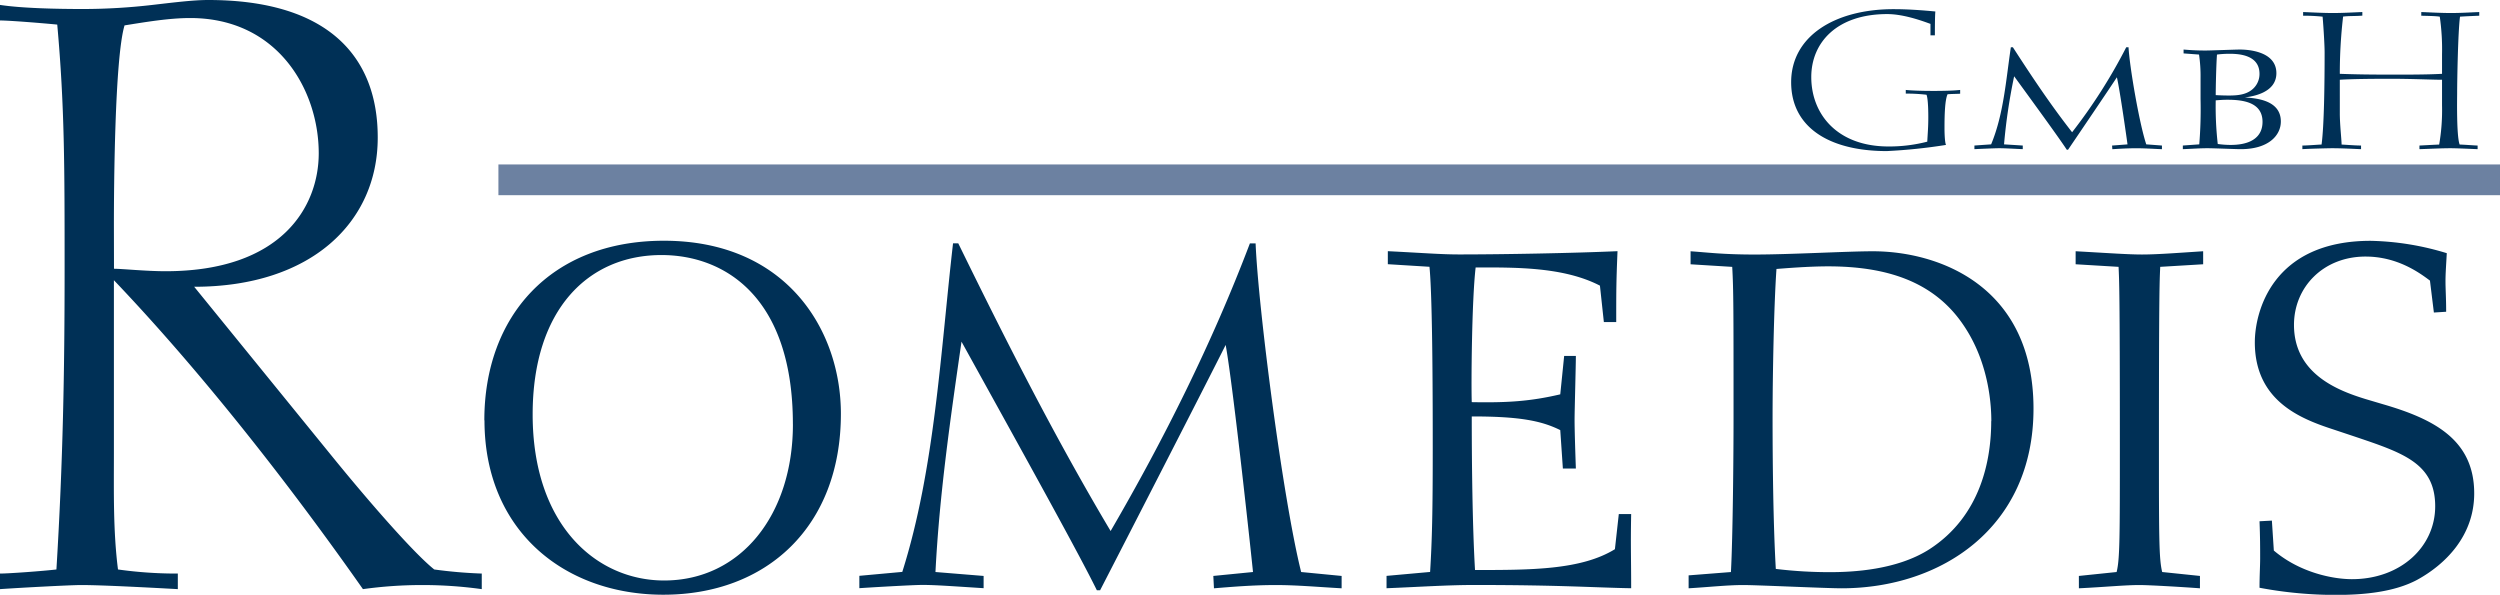 <svg xmlns="http://www.w3.org/2000/svg" viewBox="0 0 873.36 207.79"><defs><style>.cls-1{fill:#003056;}.cls-2{fill:#6c81a1;}</style></defs><title>logo</title><g id="Ebene_2" data-name="Ebene 2"><g id="Ebene_1-2" data-name="Ebene 1"><path class="cls-1" d="M854.55,108.91c0-4.78-.23-7.73-.23-10.69,0-2.72.23-5.68.45-9.77a96.64,96.64,0,0,0-26.59-4.32c-34.32,0-40.47,24.78-40.47,35.46,0,20.69,16.37,26.82,27.51,30.46l7.5,2.5c16.82,5.68,28,9.32,28,24.33,0,14.08-12,25.45-29.09,25.45-6.6,0-18.19-2.27-27.28-10l-.68-10.46-4.32.23c.22,5.69.22,9.1.22,13,0,2.73-.22,5.91-.22,10.23a143.2,143.2,0,0,0,26.82,2.5c10.23,0,20.46-1.14,28.18-5.23,10-5.46,20-15.46,20-30.23,0-18.64-13.87-25.92-31.82-31.14l-6.14-1.82c-9.77-3-25-8.87-25-25.91,0-13.19,10.23-23.87,25-23.87,11.14,0,18.87,5.68,22.5,8.4l1.37,11.15Zm-128.3,96.61c9.32-.46,16.14-1.14,21.14-1.14,3.41,0,15,.68,21.15,1.14V201.2l-13.19-1.37c-1.14-4.55-1.14-12.27-1.14-44.1,0-54.55.23-57.51.45-62.51l15-.9V87.77c-10.23.68-16.37,1.14-21.37,1.14-4.77,0-11.14-.46-23.18-1.14v4.55l15,.9c.23,5,.45,8,.45,62.51,0,31.83,0,39.55-1.13,44.1l-13.19,1.37ZM695.62,147.1c0,13.63-3.64,33.18-21.6,44.78-11.36,7.27-26.82,8-34.78,8a156.64,156.64,0,0,1-18.87-1.13c-.9-15.46-1.13-37.06-1.13-52.74,0-14.32.45-39.1,1.36-52.05,3-.23,11.14-.91,18-.91,20,0,36.82,5,47.28,20.46,9.32,13.63,9.78,29.09,9.78,33.64M589.91,205.52c7.51-.46,13.64-1.14,19.1-1.14,5,0,28.86,1.14,34.32,1.14,34.78,0,67.06-21.15,67.06-62.74,0-43-33.19-55-56.15-55-8.86,0-28.87,1.14-41.14,1.14-11.14,0-16.14-.69-22.51-1.14v4.55l14.55.9c.46,8.19.46,15,.46,52.74,0,12.5-.23,41.14-.91,53.87L589.91,201Zm-25.29-93c0-10.91,0-13.86.45-24.77-15.23.68-40,1.14-55.24,1.14-6.36,0-11.59-.46-25-1.14v4.55l14.55.9c1.14,11.6,1.14,49.78,1.14,63.88,0,21.59-.23,31.6-.92,42.73l-15.22,1.37v4.32c11.36-.46,21.36-1.14,30.68-1.14,29.78,0,42.05.91,54.78,1.14,0-10.92-.22-14.32,0-25.92h-4.32l-1.36,12.28c-11.82,7.27-29.32,7.27-48.87,7.27-.91-15.46-1.14-37.73-1.14-53.65,16.14,0,24.1,1.37,30.92,4.78l.91,13.41h4.54c-.23-6.59-.45-13.64-.45-17.05,0-3.18.45-18.86.45-22.28h-4.09l-1.36,13.42c-10.69,2.5-18.64,2.95-30.92,2.73-.22-6.15,0-35.47,1.36-47.06,13.88,0,30.69-.23,43.42,6.36l1.37,12.73ZM454.55,199.83c-6.37-25.46-15-92.29-15.91-114.79h-2c-13.19,34.78-30,68.42-48.65,100.47C368.63,153,351.35,118.91,334.76,85h-1.82c-4.32,37.51-6.36,78.88-17.73,114.79l-15,1.37v4.32c3.18-.23,18.64-1.14,22.05-1.14,4.54,0,10.45.45,21.36,1.14V201.2l-16.82-1.37c1.37-27.05,5.23-53.65,9.1-80.47,23.64,42.74,41.14,74.33,47.28,86.84h1.14c7.27-14.1,37.27-72.52,43.86-85.7,2.73,15,9.32,76.83,9.55,79.33l-13.86,1.37.22,4.32c5.69-.46,13.41-1.14,21.6-1.14,7.28,0,14.77.68,23,1.14V201.2ZM277,148.23c0,31.6-18.18,54.56-45,54.56-23.64,0-45.92-19.32-45.92-58,0-36.82,19.55-55.69,45-55.69,22,0,45.91,14.55,45.91,59.1m-107.74-1.36c0,38.64,28,60.92,62.51,60.92,36.14,0,62-23.87,62-63.2,0-29.32-19.09-60.46-61.82-60.46-39.56,0-62.74,26.37-62.74,62.74M39.79,78.72c0-12.89.28-58.4,3.72-69.85C50.67,7.73,59,6.3,66.41,6.3c30.91,0,44.94,25.47,44.94,47.23,0,18.6-12.88,41.22-53.53,41.22-6.87,0-15.17-.86-18-.86ZM0,205.81c8.3-.57,24.9-1.43,28.34-1.43,7.15,0,23.47.86,33.78,1.43v-5.44a146.31,146.31,0,0,1-20.9-1.43c-1.72-13.46-1.43-27.2-1.43-40.65V97.89c30.05,31.49,60.68,70.42,87,107.92a151.33,151.33,0,0,1,41.51,0v-5.44a163,163,0,0,1-16.6-1.43c-7.16-5.72-22.62-23.47-35.21-38.93L67.84,100.18c40.93,0,64.12-22.61,64.12-52.09C132,19.18,113.92,0,72.71,0c-5.16,0-12,.86-19.47,1.72a212.58,212.58,0,0,1-24,1.43C19.46,3.15,7.44,2.86,0,1.72V7.15c3.15,0,14,.86,20,1.44,2.57,28.62,2.57,49.52,2.57,85.87,0,34.92-.57,67-2.86,104.48-4.87.57-16.6,1.43-19.75,1.43Z"/><rect class="cls-2" x="174.12" y="57.45" width="699.24" height="10.74"/><path class="cls-1" d="M804.58,5.49a64.88,64.88,0,0,1,6.81.33c.35,4.17.7,10.08.7,12.5,0,11.15-.17,25.39-1.06,32.18-1,0-4.77.34-6.71.34v1.27c1.5-.13,9-.33,10.34-.33,3.36,0,6.81.2,10.16.33V50.84c-2.12,0-5.3-.28-6.8-.34,0-1.68-.62-7-.62-10.82V27.86c4.25-.27,11.67-.34,17.15-.34,8.66,0,14.68.34,18.56.34V36.8a70.66,70.66,0,0,1-1,13.7c-1.85.06-6.45.34-6.89.34v1.27c4.15-.13,7.69-.33,10.87-.33,2,0,6.19.2,9.45.33V50.84c-.88,0-5.12-.34-6.27-.34-1.15-3-.88-16.13-.88-18,0-3.5.26-21,1-26.68,1.86-.13,5-.26,6.72-.33V4.21c-3.27.13-6.54.34-9.81.34-3.54,0-7-.21-10.44-.34V5.49c1.77.07,4.78.07,6.46.33A79.81,79.81,0,0,1,853.11,19v6.79c-6.18.33-13.17.27-19.71.27-5.31,0-10.61-.07-16-.27a171.32,171.32,0,0,1,1.15-20c2-.26,4.51-.13,6.72-.33V4.21c-3.45.13-6.81.34-10.26.34s-7-.21-10.43-.34ZM790.4,42.57c0,5-3.62,8.06-11.14,8.06a33,33,0,0,1-4.5-.33,115.91,115.91,0,0,1-.71-15.25c1.15-.07,2.21-.2,4.07-.2,5.48,0,12.28.87,12.28,7.72m-1.06-16.79a7,7,0,0,1-2.91,5.77c-1.95,1.41-4.34,1.82-7.7,1.82-1.76,0-3.44-.07-4.68-.14,0-2.68.17-10.55.44-14.17a34.21,34.21,0,0,1,4.42-.27c3.27,0,10.43.4,10.43,7M762.56,52.11c3.44-.13,6-.33,8.57-.33,2.3,0,9.72.33,11.67.33,9.73,0,14-4.83,14-9.67,0-7.53-8.75-8.13-12.56-8.4,2.39-.33,11-1.48,11-8.47,0-8.26-11.49-8.26-12.81-8.26-1.68,0-10,.34-12,.34-3.63,0-5.93-.2-7.61-.34v1.35l5.4.4a51.56,51.56,0,0,1,.53,8.06v7.52a151.35,151.35,0,0,1-.45,15.79l-5.74.41Zm-12.78-1.68c-2.48-7.52-5.84-27.27-6.19-33.92h-.8A187.33,187.33,0,0,1,723.88,46.2c-7.52-9.6-14.24-19.69-20.69-29.69h-.71c-1.67,11.08-2.47,23.31-6.89,33.92l-5.84.41v1.27c1.24-.07,7.25-.33,8.58-.33,1.77,0,4.07.13,8.31.33V50.84l-6.54-.41a197.13,197.13,0,0,1,3.53-23.78c9.2,12.63,16,22,18.39,25.66h.44C725.29,48.15,737,30.88,739.52,27c1.06,4.43,3.63,22.71,3.71,23.44l-5.39.41.09,1.27c2.21-.13,5.22-.33,8.4-.33,2.83,0,5.74.2,8.93.33V50.84ZM675.94,12.34v-.07c0-1.54,0-6.85.17-8.26-4.24-.4-9.46-.81-14.59-.81-20.5,0-35.79,9.41-35.79,25.53,0,15.79,13.34,24.05,33.41,24.05a189.15,189.15,0,0,0,20.68-2.15c-.35-.73-.52-3.28-.52-6,0-4.83.17-9.67,1.06-11.69,1-.13,3.26-.13,4.41-.2V31.42c-2.47.27-6.09.34-9.27.34-4.43,0-7.87-.14-9.73-.34V32.7a59.75,59.75,0,0,1,7.25.4c.62,1.61.62,6.72.62,7.93,0,3.36-.18,5.1-.36,8.46a53.1,53.1,0,0,1-13.52,1.68c-18,0-27-11.35-27-24.25,0-12.1,9-22,26.52-22,4.95,0,10.61,1.75,15.12,3.43v4Z"/></g></g></svg>